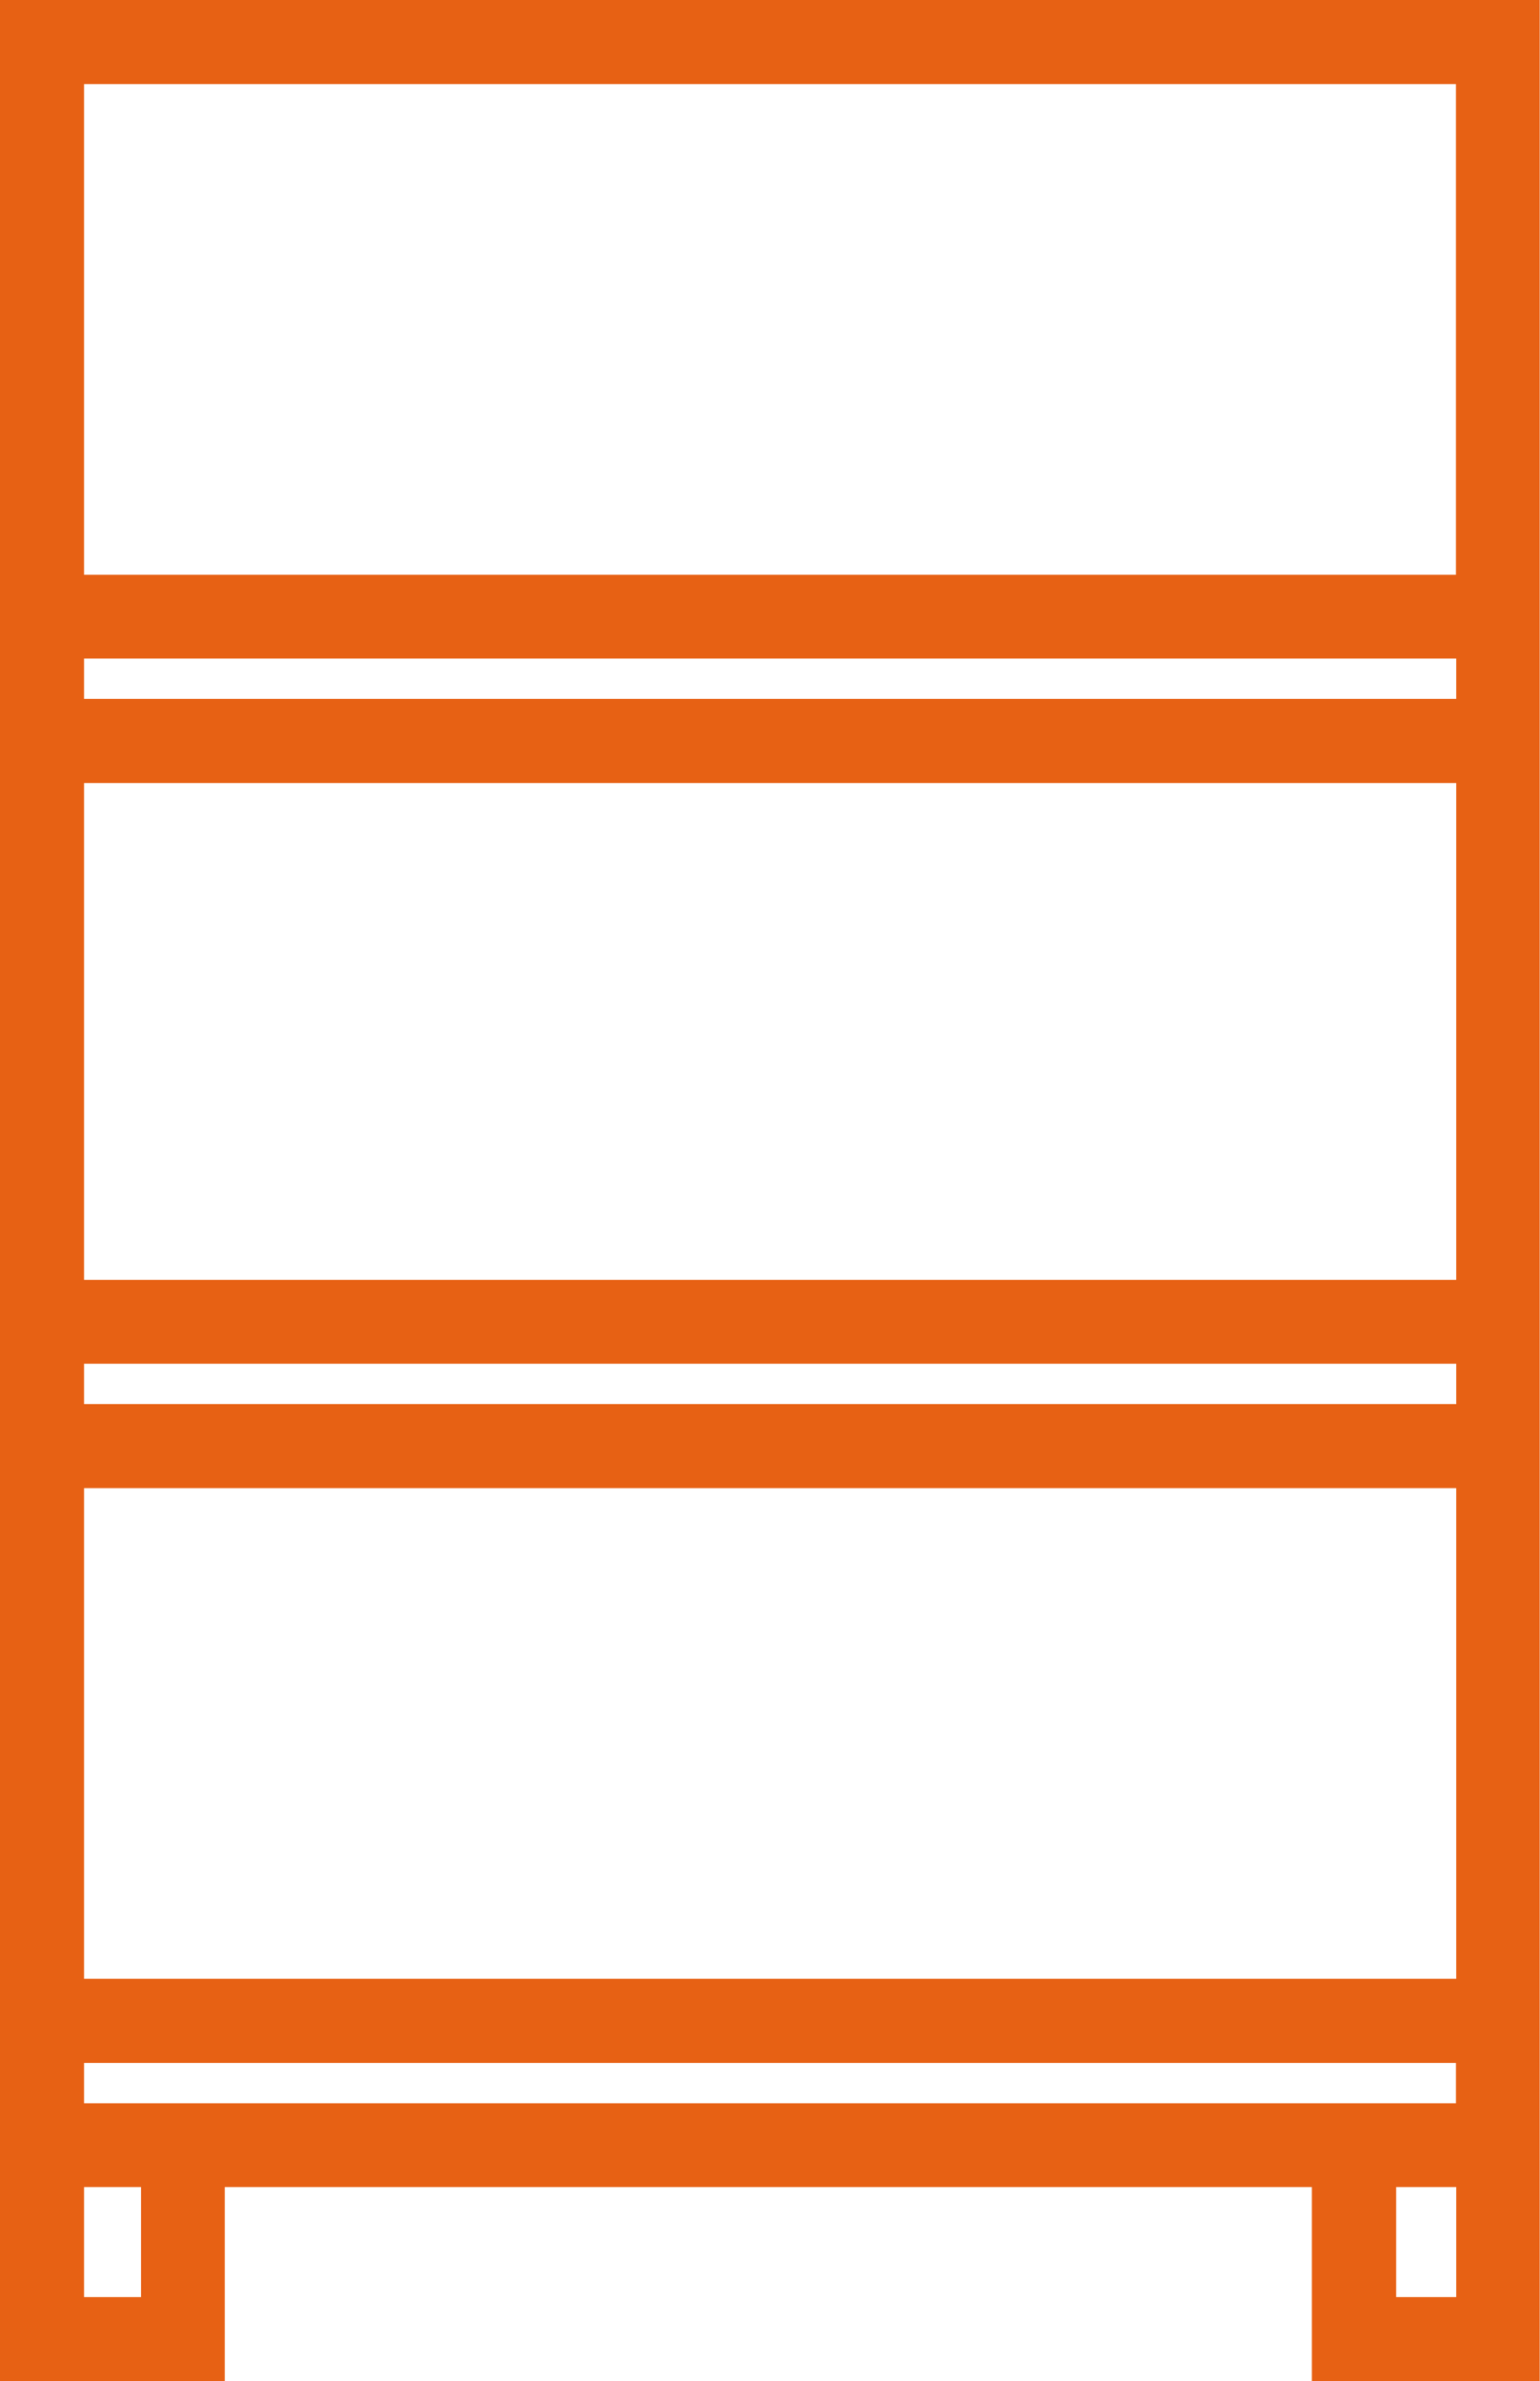 <svg xmlns="http://www.w3.org/2000/svg" id="Layer_2" data-name="Layer 2" viewBox="0 0 54.61 84.39"><defs><style>      .cls-1 {        fill: #e76114;      }    </style></defs><g id="Layer_1-2" data-name="Layer 1"><path class="cls-1" d="M54.26,0H0v84.39h7.97v-6.88h38.55v6.88h8.08V0h-.35ZM51.63,2.98v17.39H2.98V2.98h48.66ZM2.98,70.13v-17.39h48.66v17.39H2.98ZM51.63,73.11v1.43H2.98v-1.43h48.66ZM2.98,49.76v-1.43h48.66v1.43H2.98ZM2.98,45.36v-17.61h48.66v17.61H2.98ZM2.98,24.77v-1.43h48.66v1.43H2.98ZM5,81.41h-2.02v-3.9h2.02v3.9ZM49.51,81.41v-3.9h2.13v3.9h-2.13Z"></path></g></svg>